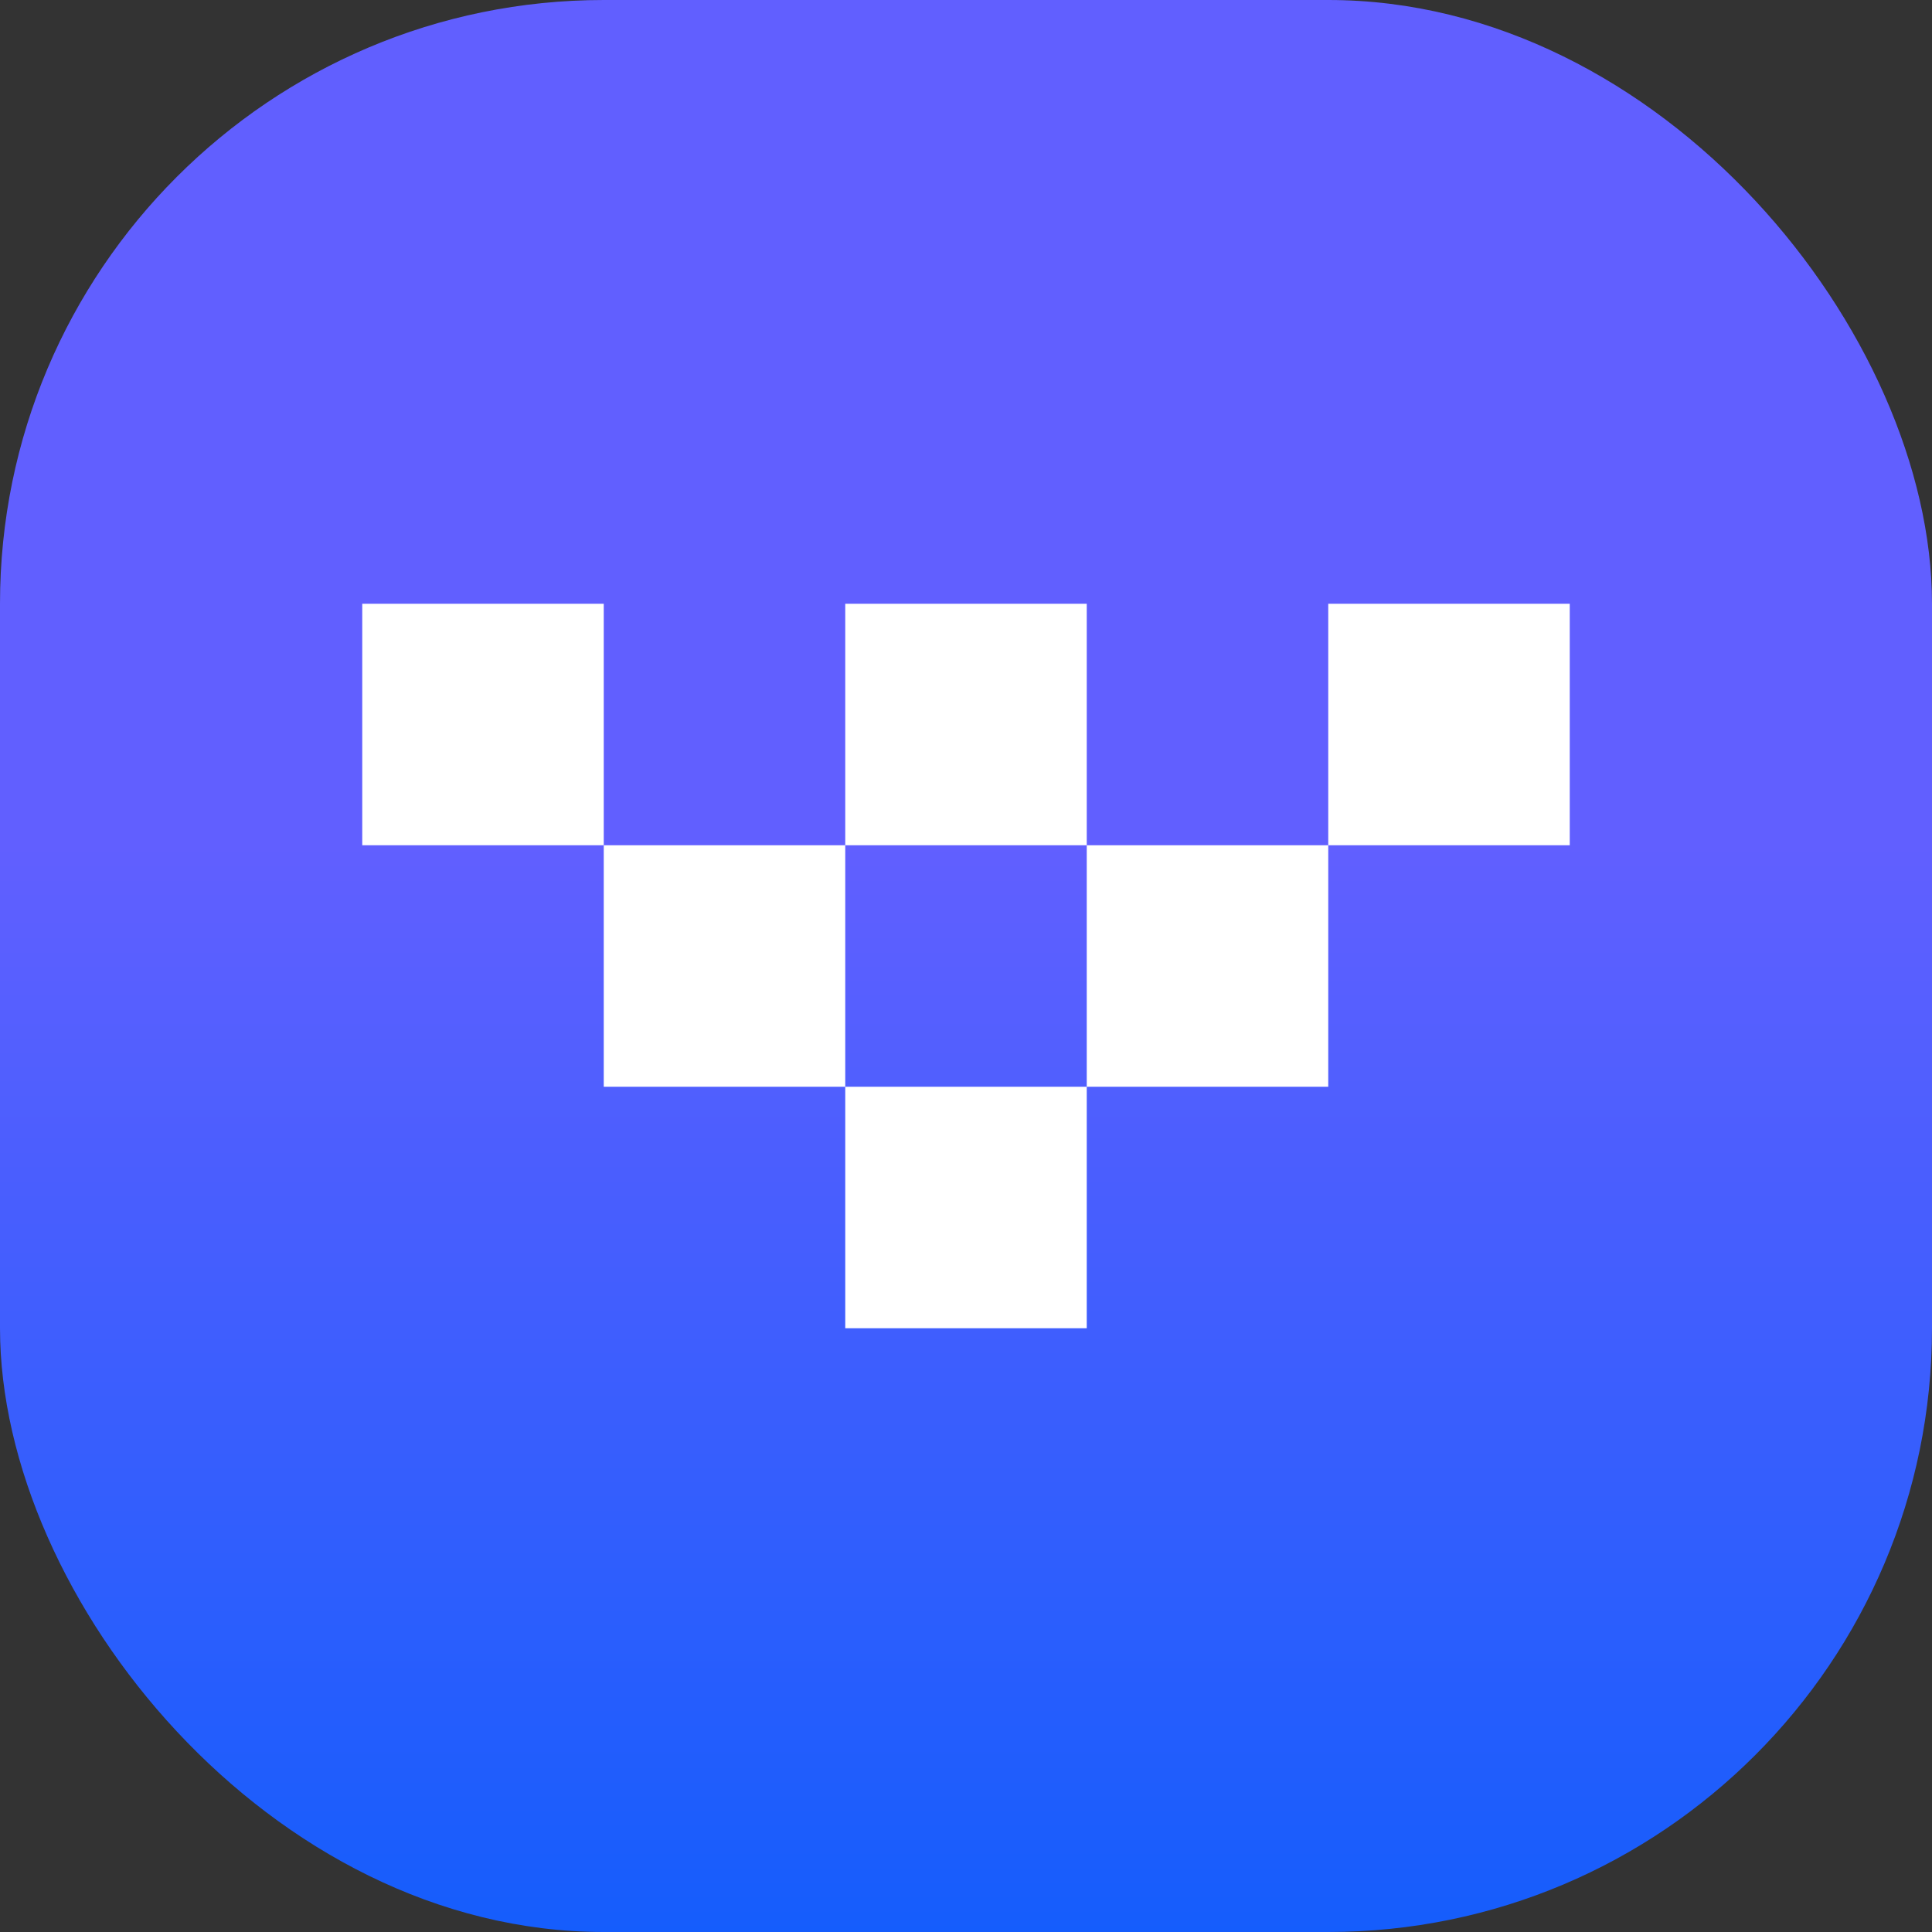 <svg width="16" height="16" viewBox="0 0 16 16" fill="none" xmlns="http://www.w3.org/2000/svg">
    <rect x="0" y="0" width="16" height="16" fill="#333333" stroke="none"/>
    <rect width="16" height="16" rx="5" fill="url(#paint0_linear_24_5)" />
    <path d="M3 5H5V7H3V5Z" fill="white" />
    <path fill-rule="evenodd" clip-rule="evenodd" d="M7 7H5V9H7V11H9V9H11V7H13V5H11V7H9V5H7V7ZM7 7V9H9V7H7Z"
        fill="white" />
    <defs>
        <linearGradient id="paint0_linear_24_5" x1="8" y1="7" x2="8" y2="16" gradientUnits="userSpaceOnUse">
            <stop stop-color="#615FFF" />
            <stop offset="1" stop-color="#155DFC" />
        </linearGradient>
    </defs>
</svg>